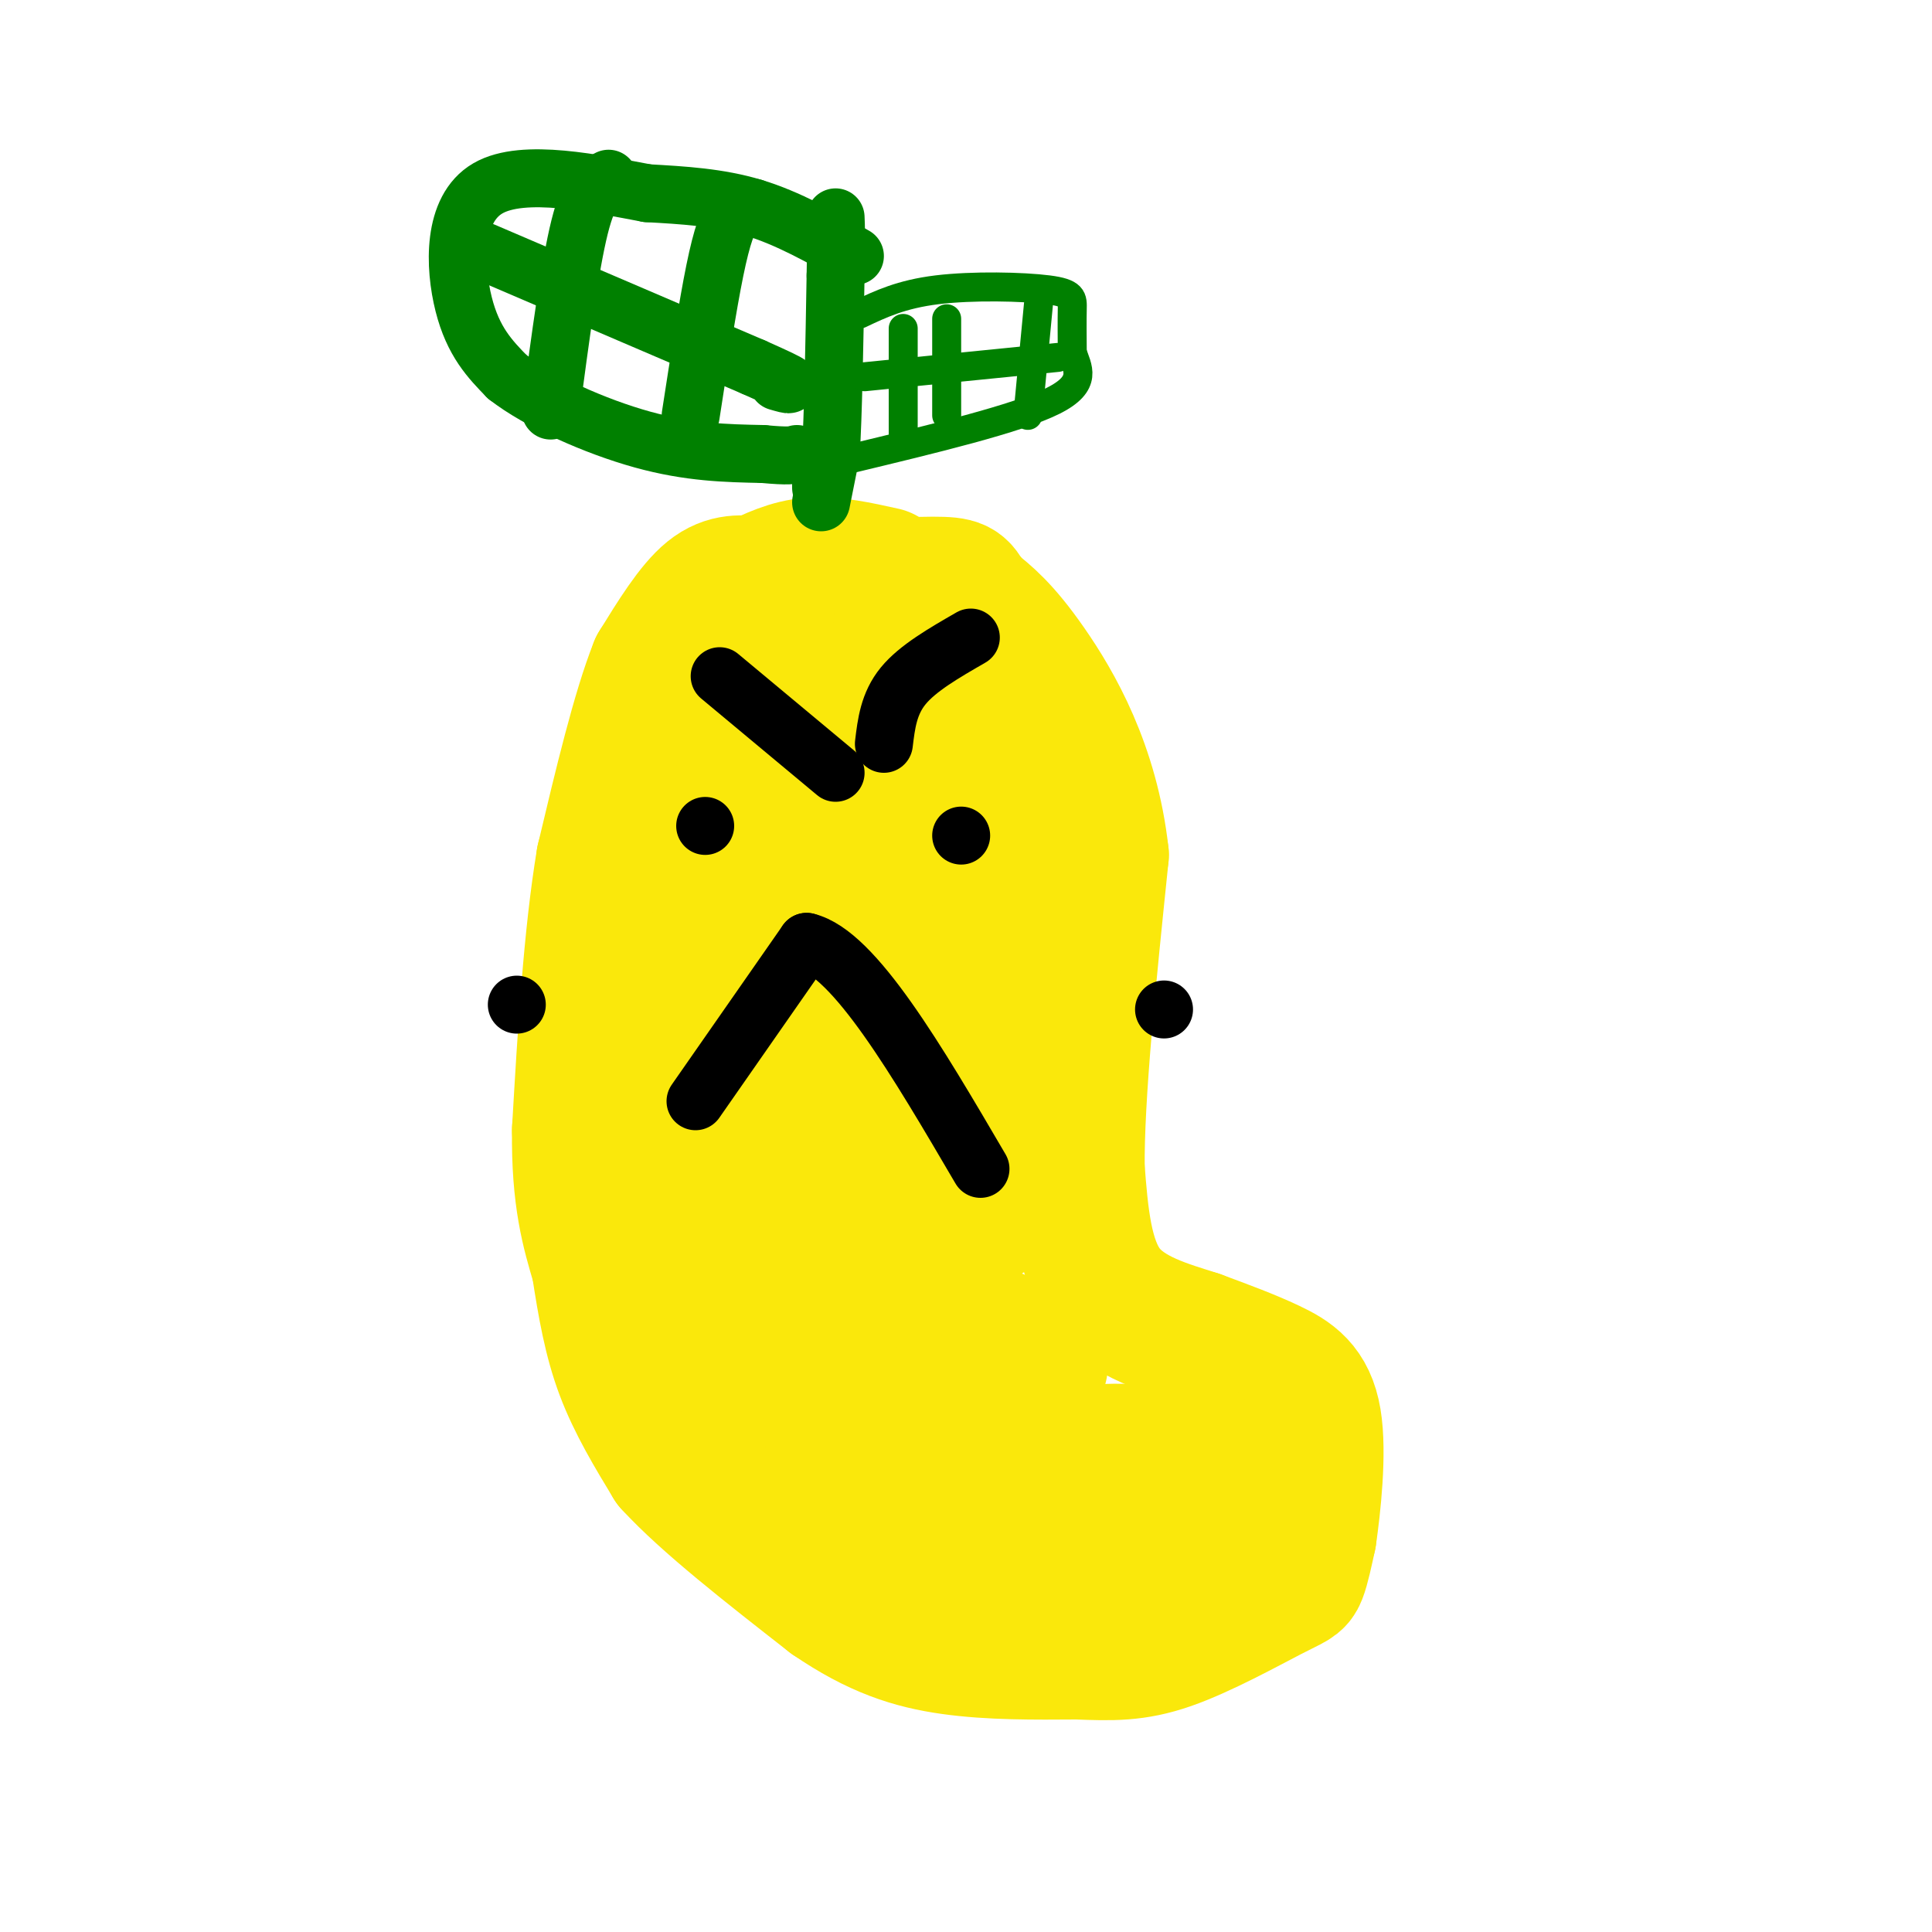 <svg viewBox='0 0 400 400' version='1.1' xmlns='http://www.w3.org/2000/svg' xmlns:xlink='http://www.w3.org/1999/xlink'><g fill='none' stroke='#fae80b' stroke-width='28' stroke-linecap='round' stroke-linejoin='round'><path d='M183,119c-5.250,-1.167 -10.500,-2.333 -15,-2c-4.500,0.333 -8.250,2.167 -12,4'/><path d='M157,121c-3.250,-0.417 -6.500,-0.833 -10,2c-3.500,2.833 -7.250,8.917 -11,15'/><path d='M136,138c-3.667,9.167 -7.333,24.583 -11,40'/><path d='M125,178c-2.667,16.000 -3.833,36.000 -5,56'/><path d='M120,234c-0.167,14.000 1.917,21.000 4,28'/><path d='M124,262c1.289,8.400 2.511,15.400 5,22c2.489,6.600 6.244,12.800 10,19'/><path d='M139,303c7.167,7.833 20.083,17.917 33,28'/><path d='M172,331c9.533,6.533 16.867,8.867 25,10c8.133,1.133 17.067,1.067 26,1'/><path d='M223,342c7.142,0.270 11.997,0.443 19,-2c7.003,-2.443 16.155,-7.504 21,-10c4.845,-2.496 5.384,-2.427 6,-4c0.616,-1.573 1.308,-4.786 2,-8'/><path d='M271,318c0.893,-6.083 2.125,-17.292 1,-24c-1.125,-6.708 -4.607,-8.917 -9,-11c-4.393,-2.083 -9.696,-4.042 -15,-6'/><path d='M248,277c-6.289,-2.044 -14.511,-4.156 -19,-10c-4.489,-5.844 -5.244,-15.422 -6,-25'/><path d='M223,242c-0.167,-15.000 2.417,-40.000 5,-65'/><path d='M228,177c-2.022,-18.200 -9.578,-31.200 -15,-39c-5.422,-7.800 -8.711,-10.400 -12,-13'/><path d='M201,125c-2.178,-2.956 -1.622,-3.844 -6,-4c-4.378,-0.156 -13.689,0.422 -23,1'/><path d='M188,124c-8.892,34.044 -17.784,68.087 -20,81c-2.216,12.913 2.244,4.694 9,-5c6.756,-9.694 15.808,-20.863 19,-28c3.192,-7.137 0.523,-10.241 -2,-13c-2.523,-2.759 -4.901,-5.173 -10,1c-5.099,6.173 -12.920,20.932 -17,36c-4.080,15.068 -4.419,30.444 -4,40c0.419,9.556 1.597,13.293 2,16c0.403,2.707 0.032,4.383 6,5c5.968,0.617 18.277,0.176 26,-2c7.723,-2.176 10.862,-6.088 14,-10'/><path d='M164,140c-2.917,1.417 -5.833,2.833 -9,16c-3.167,13.167 -6.583,38.083 -10,63'/><path d='M145,219c-2.133,23.222 -2.467,49.778 -1,64c1.467,14.222 4.733,16.111 8,18'/><path d='M152,301c2.429,4.738 4.500,7.583 9,12c4.500,4.417 11.429,10.405 20,14c8.571,3.595 18.786,4.798 29,6'/><path d='M210,333c11.345,1.250 25.208,1.375 32,0c6.792,-1.375 6.512,-4.250 7,-9c0.488,-4.750 1.744,-11.375 3,-18'/><path d='M252,306c1.060,-3.512 2.208,-3.292 -3,-4c-5.208,-0.708 -16.774,-2.345 -25,-1c-8.226,1.345 -13.113,5.673 -18,10'/><path d='M206,311c-3.901,2.458 -4.652,3.604 -1,3c3.652,-0.604 11.708,-2.957 16,-4c4.292,-1.043 4.821,-0.774 6,0c1.179,0.774 3.010,2.055 0,3c-3.010,0.945 -10.860,1.556 -16,1c-5.140,-0.556 -7.570,-2.278 -10,-4'/><path d='M201,310c-9.464,-3.643 -28.125,-10.750 -29,-14c-0.875,-3.250 16.036,-2.643 26,-4c9.964,-1.357 12.982,-4.679 16,-8'/><path d='M214,284c2.648,-1.678 1.267,-1.875 -2,-4c-3.267,-2.125 -8.420,-6.180 -22,-7c-13.580,-0.820 -35.589,1.595 -35,4c0.589,2.405 23.774,4.801 33,3c9.226,-1.801 4.493,-7.800 2,-11c-2.493,-3.200 -2.747,-3.600 -3,-4'/><path d='M187,265c-1.319,-9.509 -3.116,-31.281 -3,-44c0.116,-12.719 2.147,-16.386 6,-24c3.853,-7.614 9.530,-19.175 12,-16c2.470,3.175 1.735,21.088 1,39'/><path d='M203,220c-0.869,12.179 -3.542,23.125 -2,12c1.542,-11.125 7.298,-44.321 7,-62c-0.298,-17.679 -6.649,-19.839 -13,-22'/><path d='M195,148c-3.133,-6.222 -4.467,-10.778 -5,-12c-0.533,-1.222 -0.267,0.889 0,3'/></g>
<g fill='none' stroke='#008000' stroke-width='12' stroke-linecap='round' stroke-linejoin='round'><path d='M170,101c0.000,0.000 0.000,-3.000 0,-3'/><path d='M170,104c0.000,0.000 2.000,-10.000 2,-10'/><path d='M172,94c0.500,-7.833 0.750,-22.417 1,-37'/><path d='M173,57c0.167,-8.167 0.083,-10.083 0,-12'/></g>
<g fill='none' stroke='#008000' stroke-width='6' stroke-linecap='round' stroke-linejoin='round'><path d='M178,65c4.310,-2.048 8.619,-4.095 16,-5c7.381,-0.905 17.833,-0.667 23,0c5.167,0.667 5.048,1.762 5,4c-0.048,2.238 -0.024,5.619 0,9'/><path d='M222,73c0.978,3.089 3.422,6.311 -4,10c-7.422,3.689 -24.711,7.844 -42,12'/><path d='M176,95c-7.000,2.000 -3.500,1.000 0,0'/><path d='M179,78c0.000,0.000 40.000,-4.000 40,-4'/><path d='M215,63c0.000,0.000 -2.000,21.000 -2,21'/><path d='M213,84c-0.333,3.500 -0.167,1.750 0,0'/><path d='M196,66c0.000,0.000 0.000,20.000 0,20'/><path d='M187,68c0.000,0.000 0.000,22.000 0,22'/></g>
<g fill='none' stroke='#008000' stroke-width='12' stroke-linecap='round' stroke-linejoin='round'><path d='M177,53c-6.917,-3.917 -13.833,-7.833 -21,-10c-7.167,-2.167 -14.583,-2.583 -22,-3'/><path d='M134,40c-10.464,-1.940 -25.625,-5.292 -33,-1c-7.375,4.292 -6.964,16.226 -5,24c1.964,7.774 5.482,11.387 9,15'/><path d='M105,78c6.511,5.089 18.289,10.311 28,13c9.711,2.689 17.356,2.844 25,3'/><path d='M158,94c5.333,0.500 6.167,0.250 7,0'/><path d='M100,52c0.000,0.000 56.000,24.000 56,24'/><path d='M156,76c10.167,4.500 7.583,3.750 5,3'/><path d='M156,43c-1.356,-0.244 -2.711,-0.489 -4,1c-1.289,1.489 -2.511,4.711 -4,12c-1.489,7.289 -3.244,18.644 -5,30'/><path d='M126,37c-2.000,1.000 -4.000,2.000 -6,10c-2.000,8.000 -4.000,23.000 -6,38'/></g>
<g fill='none' stroke='#000000' stroke-width='12' stroke-linecap='round' stroke-linejoin='round'><path d='M146,171c0.000,0.000 0.000,0.000 0,0'/><path d='M199,173c0.000,0.000 0.000,0.000 0,0'/><path d='M149,140c0.000,0.000 24.000,20.000 24,20'/><path d='M201,132c-5.500,3.167 -11.000,6.333 -14,10c-3.000,3.667 -3.500,7.833 -4,12'/><path d='M144,228c0.000,0.000 23.000,-33.000 23,-33'/><path d='M167,195c9.833,2.333 22.917,24.667 36,47'/><path d='M241,209c0.000,0.000 0.000,0.000 0,0'/><path d='M107,208c0.000,0.000 0.000,0.000 0,0'/></g>
</svg>